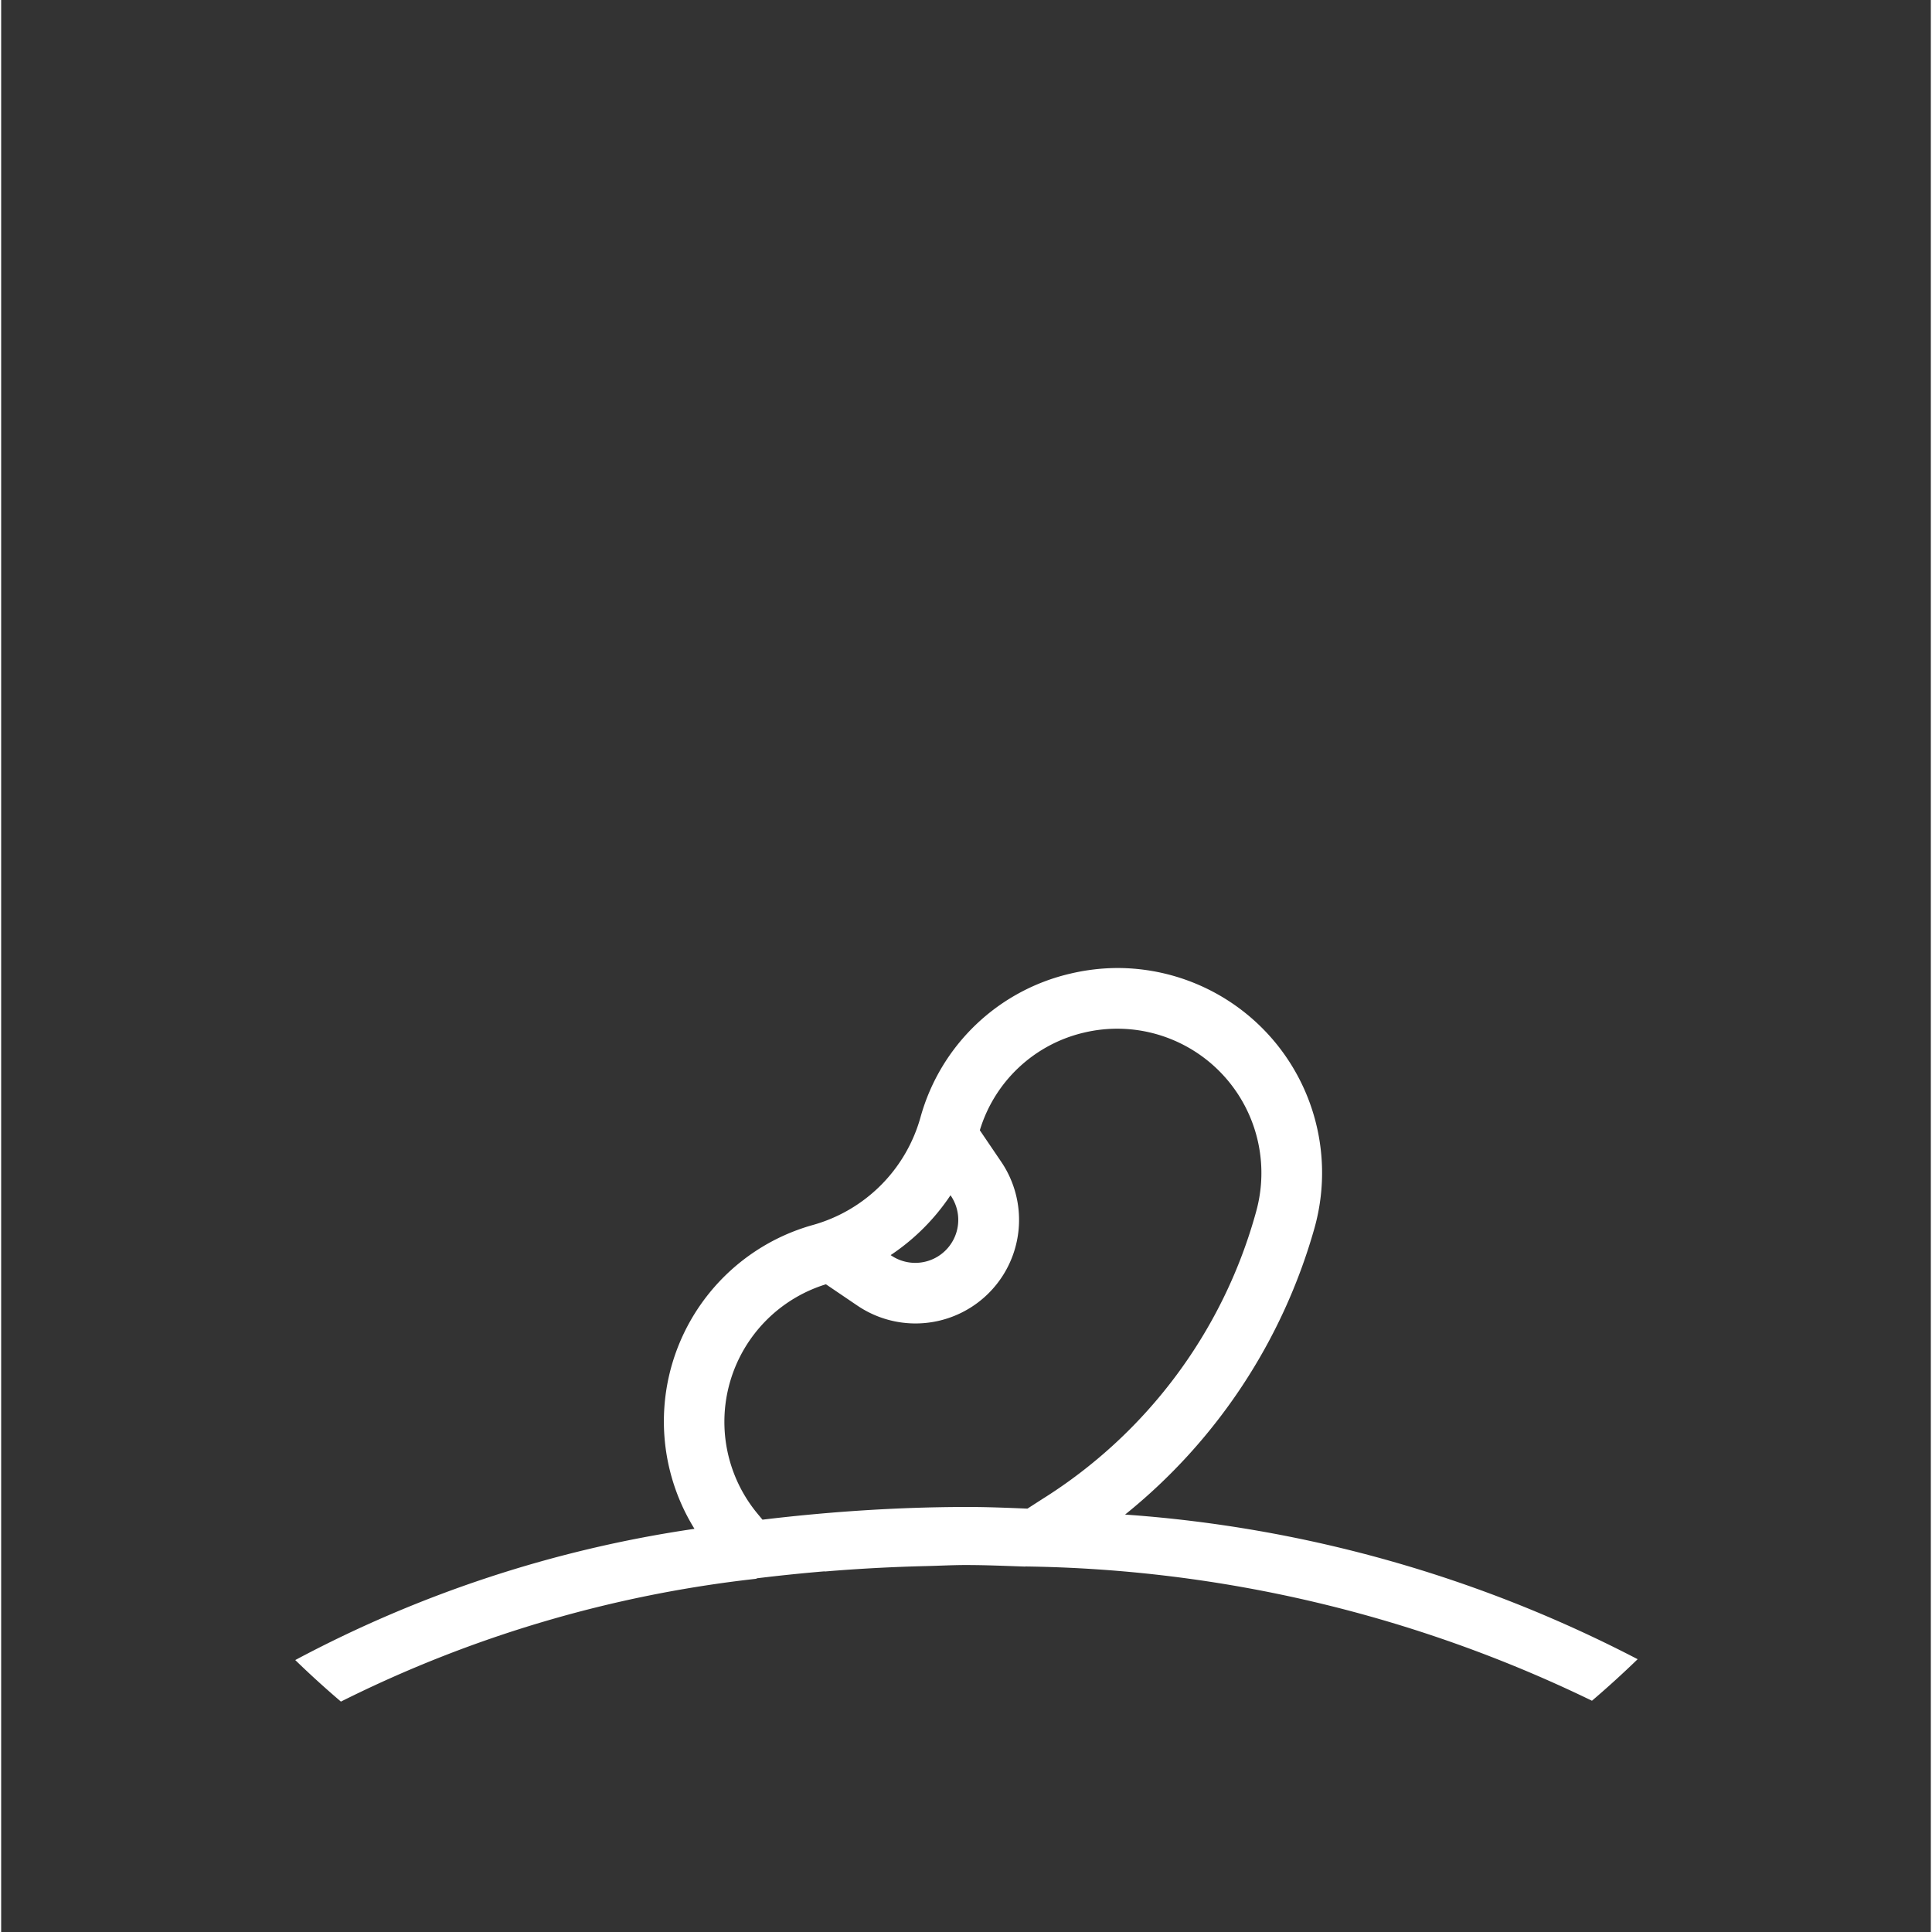 <svg version="1.1" id="ico_lv00" xmlns="http://www.w3.org/2000/svg" x="0" y="0" width="130" height="130" viewBox="0 0 49.94 50" xml:space="preserve"><rect x="0" y="0" width="49.94" height="50" fill="#333333" stroke="none"/><path fill="#FFF" d="M29.087 39.197a14.61 14.61 0 004.902-7.416 5.3 5.3 0 00-5.079-6.729c-.418 0-.835.049-1.242.146a5.256 5.256 0 00-3.873 3.708 4.013 4.013 0 01-2.8 2.8 5.278 5.278 0 00-3.052 7.86 31.64 31.64 0 00-10.332 3.396c.382.371.776.729 1.182 1.075a31.896 31.896 0 0110.762-3.18l-.011-.009a47.01 47.01 0 011.765-.182l.009.004a44.308 44.308 0 012.616-.14c.345-.008.685-.027 1.034-.027.514 0 1.029.023 1.534.04l.005-.003a34.625 34.625 0 0114.663 3.475c.405-.346.799-.704 1.182-1.075a33.87 33.87 0 00-13.265-3.743zm-4.518-8.264l.01.015a1.112 1.112 0 01-1.544 1.544l-.015-.01a5.572 5.572 0 001.549-1.549zm2.364 7.87l-.373.24c-.517-.021-1.033-.043-1.564-.043-1.77.002-3.537.118-5.293.329l-.132-.159a3.725 3.725 0 011.774-5.933l.814.552a2.68 2.68 0 003.721-3.724l-.552-.814a3.693 3.693 0 012.7-2.528 3.716 3.716 0 011.86.038 3.734 3.734 0 012.589 4.601 12.764 12.764 0 01-5.544 7.441z"/></svg>